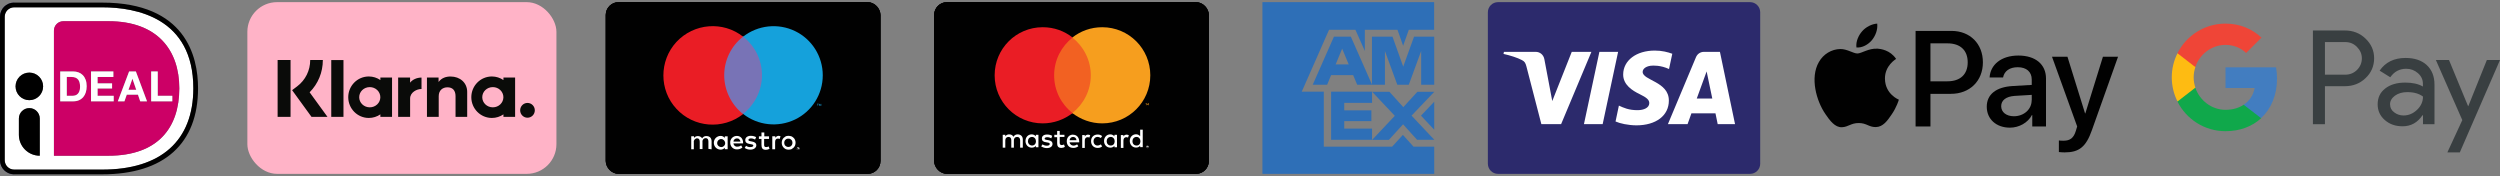 <?xml version="1.0" encoding="UTF-8"?>
<svg id="Layer_2" data-name="Layer 2" xmlns="http://www.w3.org/2000/svg" xmlns:xlink="http://www.w3.org/1999/xlink" viewBox="0 0 291.196 20.5">
  <rect x="0" y="0" width="291.196" height="20.5" fill="#808080" stroke="none"/>
  <defs>
    <style>
      .cls-1 {
        fill: none;
      }

      .cls-2 {
        fill: #ef4537;
      }

      .cls-3, .cls-4 {
        fill: #010101;
      }

      .cls-5 {
        fill: #7873b6;
      }

      .cls-6 {
        fill: #393f41;
      }

      .cls-7 {
        fill: #427dc0;
      }

      .cls-8 {
        fill: #0a0b09;
        fill-rule: evenodd;
      }

      .cls-9 {
        fill: #ea1d25;
      }

      .cls-10 {
        clip-path: url(#clippath-11);
      }

      .cls-11 {
        clip-path: url(#clippath-10);
      }

      .cls-12 {
        clip-path: url(#clippath-1);
      }

      .cls-13 {
        clip-path: url(#clippath-3);
      }

      .cls-14 {
        clip-path: url(#clippath-4);
      }

      .cls-15 {
        clip-path: url(#clippath-2);
      }

      .cls-16 {
        clip-path: url(#clippath-7);
      }

      .cls-17 {
        clip-path: url(#clippath-6);
      }

      .cls-18 {
        clip-path: url(#clippath-9);
      }

      .cls-19 {
        clip-path: url(#clippath-8);
      }

      .cls-20 {
        clip-path: url(#clippath-5);
      }

      .cls-21 {
        fill: #2c2a6c;
      }

      .cls-22 {
        fill: #fff;
      }

      .cls-23 {
        fill: #febb12;
      }

      .cls-24 {
        fill: #f69e1e;
      }

      .cls-25 {
        fill: #2e6fb7;
      }

      .cls-26 {
        fill: #f26122;
      }

      .cls-27 {
        fill: #c06;
      }

      .cls-28 {
        fill: #15a1db;
      }

      .cls-4 {
        stroke: #010101;
        stroke-miterlimit: 10;
        stroke-width: .5px;
      }

      .cls-29 {
        clip-path: url(#clippath);
      }

      .cls-30 {
        fill: #10a84b;
      }

      .cls-31 {
        fill: #ffb3c7;
      }
    </style>
    <clipPath id="clippath">
      <rect class="cls-1" x="108.805" y=".25" width="32" height="20" rx="1.5" ry="1.5"/>
    </clipPath>
    <clipPath id="clippath-1">
      <path class="cls-1" d="M119.135,17.2v-.95c0-.35-.2-.57-.57-.6-.2,0-.38.05-.52.28-.1-.18-.27-.28-.5-.28-.15,0-.32.05-.45.23v-.18h-.3v1.5h.3v-.85c0-.25.15-.4.38-.4s.32.15.32.4v.85h.3v-.85c0-.25.15-.4.38-.4s.35.15.35.4v.85h.32-.01ZM123.985,15.7h-.55v-.45h-.3v.45h-.33v.28h.33v.7c0,.35.12.55.5.55.15,0,.3-.05.4-.12l-.1-.28c-.1.05-.2.07-.27.07-.15,0-.23-.1-.23-.25v-.7h.55v-.25ZM126.755,15.68c-.17,0-.33.07-.4.22v-.17h-.3v1.5h.3v-.85c0-.25.12-.4.33-.4.08,0,.12,0,.2.05l.1-.27c-.08-.07-.18-.07-.23-.07l0-.01ZM122.555,15.82c-.15-.1-.37-.15-.6-.15-.38,0-.6.18-.6.47,0,.25.17.4.5.43l.15.03c.17.02.27.07.27.17,0,.12-.12.2-.35.2s-.37-.08-.5-.15l-.15.23c.23.15.48.2.65.2.42,0,.67-.2.67-.48,0-.25-.17-.4-.5-.45l-.15-.02c-.15-.03-.27-.05-.27-.15,0-.1.12-.17.3-.17.2,0,.38.07.48.13l.1-.28-0-.01ZM127.085,16.45c0,.45.3.78.77.78.23,0,.37-.05.52-.18l-.15-.23c-.12.07-.25.13-.4.13-.25,0-.45-.2-.45-.5s.2-.5.45-.5c.15,0,.27.05.4.12l.15-.22c-.15-.12-.3-.18-.52-.18-.47,0-.77.32-.77.77v.01ZM124.985,15.68c-.42,0-.73.32-.73.77,0,.48.3.78.75.78.23,0,.42-.05.6-.2l-.15-.22c-.12.1-.27.15-.42.15-.2,0-.42-.13-.45-.38h1.12v-.12c-.02-.47-.3-.77-.73-.77l.01-.01ZM124.985,15.95c.23,0,.38.15.4.38h-.8c.02-.22.18-.38.4-.38ZM120.955,16.45v-.75h-.3v.18c-.1-.12-.27-.23-.48-.23-.43,0-.73.33-.73.78s.32.77.73.77c.2,0,.38-.07.48-.22v.17h.3v-.7ZM119.735,16.45c0-.27.18-.5.48-.5.27,0,.45.23.45.5,0,.3-.18.5-.45.5s-.48-.22-.48-.5ZM131.255,15.68c-.17,0-.33.07-.4.22v-.17h-.3v1.5h.3v-.85c0-.25.13-.4.33-.4.08,0,.12,0,.2.05l.1-.27c-.08-.07-.18-.07-.23-.07l0-.01ZM133.655,16.98h.05s.02.02.05.02c.02,0,.027.017.02.05v.1s-.02.03-.02.05c0,.013-.017.02-.05.02h-.1s-.02-.02-.05-.02c-.02,0-.027-.017-.02-.05v-.1s.02-.03.02-.05c0-.013.017-.02.05-.02,0,0,.05,0,.05,0ZM133.655,17.25h.05l.02-.02.02-.03v-.1l-.02-.03-.02-.02h-.1l-.02.02-.02.03v.1l.02.03.02.02s.05,0,.05,0ZM133.655,17.05h.05l.02.02v.03s-.02,0-.02.02l.05.05h-.02l-.05-.05h-.02v.05h-.02v-.15h.02v.03h-.01ZM133.635,17.07h0l.05.03v-.05l-.05.02ZM130.105,16.45v-.75h-.3v.18c-.1-.12-.27-.23-.48-.23-.42,0-.73.33-.73.78s.33.77.73.77c.2,0,.37-.07.48-.22v.17h.3v-.7ZM128.905,16.45c0-.27.17-.5.48-.5.27,0,.45.23.45.5,0,.3-.17.5-.45.5-.3,0-.48-.22-.48-.5ZM133.105,16.45v-1.35h-.3v.77c-.1-.12-.27-.23-.48-.23-.42,0-.73.33-.73.78,0,.45.33.77.73.77.2,0,.38-.07.48-.22v.17h.3v-.7.01ZM131.905,16.45c0-.27.17-.5.48-.5.27,0,.45.23.45.5,0,.3-.17.5-.45.5-.3,0-.48-.22-.48-.5Z"/>
    </clipPath>
    <clipPath id="clippath-2">
      <rect class="cls-1" x="122.205" y="4.37" width="5.4" height="8.82"/>
    </clipPath>
    <clipPath id="clippath-3">
      <path class="cls-1" d="M122.785,8.77c0-1.8.85-3.37,2.15-4.4-.95-.75-2.15-1.2-3.48-1.2-3.1,0-5.6,2.5-5.6,5.6s2.5,5.6,5.6,5.6c1.3,0,2.5-.45,3.48-1.2-1.33-1.03-2.15-2.62-2.15-4.4Z"/>
    </clipPath>
    <clipPath id="clippath-4">
      <path class="cls-1" d="M133.455,12.25v-.18h.08v-.02h-.17v.02h.08l.02.18h-.01ZM133.805,12.25v-.23h-.05l-.08.15-.08-.15h-.05v.23h.05v-.18l.05.15h.05l.05-.15v.18h.06Z"/>
    </clipPath>
    <clipPath id="clippath-5">
      <path class="cls-1" d="M133.985,8.77c0,3.1-2.5,5.6-5.6,5.6-1.3,0-2.5-.45-3.48-1.2,1.3-1.03,2.15-2.62,2.15-4.4s-.85-3.37-2.15-4.4c.95-.75,2.15-1.2,3.48-1.2,3.1,0,5.6,2.5,5.6,5.6Z"/>
    </clipPath>
    <clipPath id="clippath-6">
      <rect class="cls-1" x="70.555" y=".25" width="32" height="20" rx="1.5" ry="1.5"/>
    </clipPath>
    <clipPath id="clippath-7">
      <path class="cls-1" d="M92.955,17.27v.05h.05v-.05h-.05ZM92.985,17.25s.02,0,.05.02l.02.03v.02l-.02.03.05.05h-.02l-.05-.05h-.02v.05h-.02l.02-.15h-.01ZM92.985,17.45h.05l.02-.02c.02-.03.05-.07.02-.1,0-.05-.02-.07-.08-.07h-.1s-.02.02-.05.02c-.05.05-.05.12,0,.15.08,0,.1,0,.12.02h.02ZM92.985,17.18h.05s.02.02.05.02c.02,0,.027.017.02.05.02.05.02.07,0,.12,0,.02-.02.02-.02.05 0.0.02-.017.027-.05.02-.05-.01-.05.02-.05.02-.05,0-.12-.02-.15-.1-.02-.05-.02-.08,0-.12,0-.03.02-.03.02-.05,0-.013.017-.02.05-.02h.08v.01ZM90.685,15.82c.08,0,.15.03.23.05l-.1.32c-.08-.02-.12-.05-.2-.05-.23,0-.33.15-.33.4v.85h-.33v-1.52h.35v.18c.08-.12.23-.23.38-.23ZM89.555,16.18h-.55v.7c0,.15.05.25.23.25.1,0,.2-.02.3-.07l.1.27c-.12.07-.27.12-.42.12-.4,0-.52-.2-.52-.57v-.7h-.3v-.3h.3v-.45h.33v.45h.55v.3h-.02ZM87.955,16.25c-.15-.07-.3-.13-.48-.13s-.3.07-.3.18c0,.11.12.12.25.15l.15.03c.33.05.52.2.52.45s-.25.5-.7.5c-.23,0-.48-.07-.65-.2l.15-.25c.15.1.33.17.5.15.23,0,.35-.07.35-.18,0-.07-.08-.13-.27-.15l-.15-.03c-.35-.05-.52-.2-.52-.45,0-.3.25-.5.65-.5.23,0,.42.05.62.15l-.12.27v.01ZM85.435,16.5c0-.23.2-.38.4-.38.1,0,.2.02.27.1.08.07.13.17.13.27h-.8l-0.0.01ZM86.555,16.63c0-.48-.3-.8-.73-.8-.45,0-.8.37-.77.8,0,.45.38.8.8.77.23,0,.45-.07.62-.22l-.15-.25c-.12.1-.27.15-.45.15-.23.03-.42-.15-.45-.38h1.13s0-.02 0-.07ZM91.835,16.15c-.08,0-.12,0-.2.03-.05.02-.1.05-.15.1-.05.05-.08.1-.1.15-.05.12-.05.27,0,.4.02.05.05.13.1.15.05.05.1.07.15.1.13.05.25.05.38,0,.05-.02.12-.05.15-.1.05-.05.08-.1.1-.15.05-.12.05-.27,0-.4-.02-.05-.05-.12-.1-.15-.05-.05-.1-.07-.15-.1-.05-.03-.1-.03-.17-.03h-.01ZM91.835,15.82c.1,0,.23.03.33.05.1.05.2.1.27.18.08.07.13.15.17.25.08.2.08.43,0,.65-.05.1-.1.18-.17.25-.08.07-.17.12-.25.18-.2.07-.45.07-.65,0-.1-.05-.17-.1-.25-.18-.08-.08-.12-.15-.17-.25-.08-.2-.08-.43,0-.65.05-.1.1-.18.17-.25.08-.07.15-.12.25-.18.07-.02.2-.05.3-.05ZM83.535,16.63c.02-.25.23-.45.48-.43.25,0,.45.23.45.48s-.2.45-.45.45c-.12,0-.25-.05-.35-.15s-.15-.23-.12-.35h-.01ZM84.755,16.63v-.75h-.33v.18c-.13-.15-.3-.23-.48-.23-.45,0-.8.35-.8.8,0,.45.35.8.8.8.17,0,.38-.08.48-.23v.18h.33v-.75ZM82.885,17.4v-.95c0-.15-.05-.32-.15-.43-.12-.12-.27-.17-.43-.17-.23-.03-.43.1-.52.27-.1-.18-.3-.27-.5-.27-.18,0-.35.07-.45.22v-.2h-.32v1.52h.3v-.85c-.02-.1.02-.2.1-.3.07-.07.18-.13.27-.13.23,0,.32.15.32.4v.85h.32v-.85c-.02-.1.02-.2.1-.3.07-.08.18-.12.27-.12.23,0,.32.15.32.4v.85l.35.05.02.01Z"/>
    </clipPath>
    <clipPath id="clippath-8">
      <rect class="cls-1" x="84.055" y="4.25" width="5.02" height="9.02"/>
    </clipPath>
    <clipPath id="clippath-9">
      <path class="cls-1" d="M84.355,8.77c0-1.75.8-3.42,2.2-4.5-2.35-1.85-5.73-1.57-7.77.62-2.02,2.2-2.02,5.6,0,7.78,2.02,2.2,5.4,2.47,7.77.62-1.38-1.1-2.2-2.78-2.2-4.53v.01Z"/>
    </clipPath>
    <clipPath id="clippath-10">
      <path class="cls-1" d="M95.655,12.32v-.22h-.05l-.08.15-.08-.15h-.05v.22h.05v-.18l.05.15h.05l.05-.15v.18h.06ZM95.285,12.32v-.18h.08v-.05h-.2v.05h.08v.18h.05-.01Z"/>
    </clipPath>
    <clipPath id="clippath-11">
      <path class="cls-1" d="M95.835,8.77c0,2.2-1.25,4.2-3.23,5.15-1.98.95-4.32.7-6.05-.65,1.37-1.1,2.2-2.75,2.2-4.5s-.8-3.42-2.2-4.5c1.73-1.35,4.08-1.6,6.05-.65,1.97.95,3.23,2.95,3.23,5.15Z"/>
    </clipPath>
  </defs>
  <g id="Layer_1-2" data-name="Layer 1-2">
    <g>
      <path class="cls-21" d="M205.026,19.071c0,.65-.53,1.18-1.18,1.18h-29.362c-.65,0-1.18-.53-1.18-1.18V1.429c0-.65.53-1.18,1.18-1.18h29.362c.65,0,1.18.53,1.18,1.18v17.651h0v-.01Z"/>
      <path class="cls-22" d="M185.365,6.04l-3.53,8.42h-2.3l-1.74-6.72c-.11-.41-.2-.57-.52-.74-.52-.28-1.39-.55-2.15-.72l.05-.24h3.71c.47,0,.9.32,1,.86l.92,4.87,2.27-5.73s2.29,0,2.29-0ZM194.385,11.71c.01-2.22-3.07-2.34-3.05-3.34,0-.3.29-.62.92-.71.31-.04,1.17-.07,2.15.38l.38-1.78c-.52-.19-1.2-.37-2.04-.37-2.15,0-3.67,1.15-3.68,2.78-.01,1.21,1.08,1.89,1.91,2.29.85.41,1.13.68,1.13,1.05,0,.57-.68.81-1.3.82-1.1.02-1.73-.3-2.24-.53l-.39,1.85c.51.23,1.45.44,2.42.45,2.29,0,3.79-1.13,3.79-2.88M200.075,14.46h2.02l-1.76-8.42h-1.86c-.42,0-.77.24-.93.62l-3.27,7.8h2.29l.45-1.26h2.8l.26,1.26ZM197.635,11.48l1.15-3.16.66,3.16h-1.81ZM188.475,6.04l-1.8,8.42h-2.18l1.8-8.42h2.18Z"/>
    </g>
    <g>
      <g>
        <path class="cls-3" d="M218.035,4.68c.42-.52.7-1.22.62-1.93-.61.03-1.35.4-1.78.92-.39.45-.73,1.17-.64,1.86.68.06,1.37-.34,1.8-.85"/>
        <path class="cls-3" d="M218.655,5.67c-.99-.06-1.84.56-2.31.56s-1.2-.53-1.99-.52c-1.02.02-1.97.59-2.49,1.51-1.07,1.84-.28,4.57.76,6.07.5.74,1.11,1.56,1.91,1.53.76-.03,1.05-.49,1.97-.49s1.19.49,1.99.47c.83-.01,1.35-.74,1.85-1.48.58-.85.82-1.66.83-1.71-.01-.01-1.6-.62-1.62-2.45-.01-1.53,1.25-2.25,1.3-2.3-.71-1.05-1.82-1.17-2.21-1.2"/>
      </g>
      <g>
        <path class="cls-3" d="M227.305,3.6c2.16,0,3.66,1.49,3.66,3.66s-1.53,3.67-3.72,3.67h-2.39v3.8h-1.73V3.6h4.18ZM224.855,9.47h1.98c1.5,0,2.36-.81,2.36-2.21s-.86-2.21-2.35-2.21h-1.99v4.42h0Z"/>
        <path class="cls-3" d="M231.415,12.42c0-1.42,1.09-2.29,3.02-2.4l2.22-.13v-.62c0-.9-.61-1.44-1.63-1.44-.96,0-1.57.46-1.71,1.19h-1.57c.09-1.47,1.34-2.55,3.35-2.55s3.22,1.04,3.22,2.67v5.59h-1.6v-1.33h-.04c-.47.9-1.5,1.47-2.56,1.47-1.59,0-2.7-.99-2.7-2.44h0v-.01ZM236.655,11.69v-.64l-2,.12c-.99.07-1.56.51-1.56,1.2s.59,1.17,1.48,1.17c1.16,0,2.07-.8,2.07-1.86l.01.01Z"/>
        <path class="cls-3" d="M239.815,17.71v-1.35c.12.03.4.03.54.03.77,0,1.19-.32,1.44-1.16,0-.02.15-.49.15-.5l-2.93-8.12h1.8l2.05,6.6h.03l2.05-6.6h1.76l-3.04,8.54c-.69,1.97-1.5,2.6-3.18,2.6-.14,0-.56-.02-.68-.04h.01Z"/>
      </g>
    </g>
    <g id="G_Pay_Lockup" data-name="G Pay Lockup">
      <g id="Pay_Typeface" data-name="Pay Typeface">
        <path id="Letter_p" data-name="Letter p" class="cls-6" d="M270.805,10.05v4.42h-1.4V3.55h3.72c.94,0,1.75.31,2.4.94.67.63,1.01,1.4,1.01,2.3s-.34,1.7-1.01,2.32c-.65.62-1.45.93-2.4.93h-2.32v.01ZM270.805,4.89v3.81h2.35c.56,0,1.02-.19,1.39-.56.37-.37.56-.83.56-1.34s-.19-.95-.56-1.32c-.37-.39-.83-.58-1.39-.58h-2.35v-.01Z"/>
        <path id="Letter_a" data-name="Letter a" class="cls-6" d="M280.205,6.75c1.04,0,1.86.28,2.46.83.6.56.9,1.32.9,2.28v4.61h-1.34v-1.04h-.06c-.58.86-1.35,1.28-2.32,1.28-.83,0-1.51-.24-2.07-.73s-.83-1.1-.83-1.83c0-.77.29-1.39.88-1.84.58-.46,1.37-.69,2.34-.69.83,0,1.52.15,2.05.46v-.32c0-.49-.19-.9-.58-1.24s-.84-.51-1.36-.51c-.78,0-1.4.33-1.86.99l-1.24-.77c.68-.99,1.69-1.48,3.02-1.48h.01ZM278.395,12.17c0,.37.15.67.47.91.31.24.67.37,1.09.37.59,0,1.12-.22,1.58-.66s.69-.95.69-1.54c-.44-.34-1.05-.52-1.83-.52-.57,0-1.05.14-1.43.41-.39.29-.58.63-.58,1.03l.01 0Z"/>
        <path id="Letter_y" data-name="Letter y" class="cls-6" d="M291.195,6.99l-4.68,10.76h-1.45l1.74-3.76-3.08-7h1.53l2.22,5.37h.03l2.16-5.37h1.53s-0,0-0-0Z"/>
      </g>
      <path class="cls-7" d="M265.105,7.84h-5.88v2.41h3.39c-.14.8-.58,1.49-1.26,1.94h0l-.06,1.44,2.08.12h0c1.18-1.09,1.85-2.7,1.85-4.6,0-.46-.04-.9-.12-1.32l-0.0.01Z"/>
      <path class="cls-30" d="M261.355,12.19h0c-.56.38-1.28.6-2.13.6-1.63,0-3.02-1.1-3.52-2.58h0l-1.73-.27-.35,1.89c1.03,2.05,3.15,3.45,5.6,3.45,1.69,0,3.11-.56,4.15-1.51h0l-2.02-1.56 0-.02Z"/>
      <path class="cls-23" d="M255.515,9.01c0-.42.07-.82.2-1.2l-.54-1.61h-1.54c-.43.85-.67,1.8-.67,2.81s.24,1.97.67,2.81h0l2.08-1.61h0c-.13-.38-.2-.78-.2-1.2h-0Z"/>
      <path class="cls-2" d="M259.225,2.75c-2.45,0-4.57,1.4-5.6,3.45l2.08,1.61c.5-1.48,1.88-2.58,3.52-2.58.92,0,1.75.32,2.4.94l1.79-1.79c-1.09-1.01-2.5-1.63-4.19-1.63h0Z"/>
    </g>
    <path class="cls-25" d="M167.055,20.25v-3.17h-2.41l-1.24-1.37-1.25,1.37h-7.96v-6.4h-2.57l3.18-7.21h3.07l1.1,2.47v-2.47h3.8l.66,1.86.66-1.86h2.95V.25h-20v20h20.01ZM165.055,16.28h2.01l-2.65-2.81,2.65-2.78h-1.97l-1.64,1.79-1.62-1.79h-2.01l2.64,2.8-2.64,2.8h1.95l1.65-1.81,1.64,1.81h0l-.01-.01ZM165.515,13.47l1.54,1.64v-3.26l-1.54,1.62h0ZM156.575,14.98v-.87h3.16v-1.26h-3.16v-.87h3.24v-1.3h-4.77v5.6h4.77v-1.3h-3.24ZM165.545,9.87h1.51v-5.6h-2.35l-1.26,3.49-1.25-3.49h-2.39v5.6h1.51v-3.92l1.44,3.92h1.34l1.44-3.93v3.93h0l.01-0ZM158.095,9.87h1.72l-2.47-5.6h-1.97l-2.47,5.6h1.68l.46-1.12h2.57l.47,1.12h.01ZM157.095,7.5h-1.52l.76-1.83.76,1.83h-0Z"/>
    <g>
      <g>
        <path id="SVGID" class="cls-3" d="M108.805,1.75c0-.82.68-1.5,1.5-1.5h29c.83,0,1.5.68,1.5,1.5v17c0,.83-.67,1.5-1.5,1.5h-29c-.82,0-1.5-.67-1.5-1.5V1.75Z"/>
        <g class="cls-29">
          <path class="cls-4" d="M108.805,1.75c0-.82.68-1.5,1.5-1.5h29c.83,0,1.5.68,1.5,1.5v17c0,.83-.67,1.5-1.5,1.5h-29c-.82,0-1.5-.67-1.5-1.5V1.75Z"/>
        </g>
      </g>
      <g class="cls-12">
        <rect class="cls-22" x="115.535" y="13.85" width="19.52" height="4.68"/>
      </g>
      <g class="cls-15">
        <rect class="cls-26" x="120.955" y="3.13" width="7.9" height="11.33"/>
      </g>
      <g class="cls-13">
        <rect class="cls-9" x="114.585" y="1.93" width="11.57" height="13.73"/>
      </g>
      <g class="cls-14">
        <rect class="cls-24" x="132.085" y="10.77" width="2.98" height="2.73"/>
      </g>
      <g class="cls-20">
        <rect class="cls-24" x="123.655" y="1.93" width="11.57" height="13.73"/>
      </g>
    </g>
    <g>
      <g>
        <path id="SVGID-2" class="cls-3" d="M70.555,1.75c0-.82.68-1.5,1.5-1.5h29c.83,0,1.5.68,1.5,1.5v17c0,.83-.67,1.5-1.5,1.5h-29c-.82,0-1.5-.67-1.5-1.5V1.75Z"/>
        <g class="cls-17">
          <path class="cls-4" d="M70.555,1.75c0-.82.68-1.5,1.5-1.5h29c.83,0,1.5.68,1.5,1.5v17c0,.83-.67,1.5-1.5,1.5h-29c-.82,0-1.5-.67-1.5-1.5V1.75Z"/>
        </g>
      </g>
      <g>
        <g class="cls-16">
          <rect class="cls-22" x="78.805" y="13.75" width="16" height="5.4"/>
        </g>
        <g class="cls-19">
          <rect class="cls-5" x="82.385" y="2.6" width="8.35" height="12.35"/>
        </g>
        <g class="cls-18">
          <rect class="cls-9" x="75.605" y="1.37" width="12.62" height="14.8"/>
        </g>
        <g class="cls-11">
          <rect class="cls-28" x="93.505" y="10.42" width="3.83" height="3.55"/>
        </g>
        <g class="cls-10">
          <rect class="cls-28" x="84.885" y="1.35" width="12.63" height="14.82"/>
        </g>
      </g>
    </g>
  </g>
  <g>
    <path class="cls-21" d="M1.648,20.304c-.91-.001-1.647-.738-1.648-1.648"/>
    <path class="cls-21" d="M0,1.951C.001,1.043.735.307,1.643.304"/>
    <path class="cls-22" d="M11.896.852H1.648c-.606.001-1.098.492-1.099,1.099v16.706c.001.607.492,1.098,1.099,1.099h10.249c6.85,0,10.622-3.365,10.622-9.474C22.519,2.077,15.863.852,11.896.852ZM4.633,18.137c-1.343,0-2.433-1.089-2.433-2.433v-1.897c0-.672.545-1.216,1.216-1.216s1.216.545,1.216,1.216v4.33ZM3.417,11.668c-.887,0-1.605-.719-1.605-1.605s.719-1.605,1.605-1.605c.887,0,1.605.719,1.605,1.605s-.719,1.605-1.605,1.605ZM12.625,18.137h-6.342V3.569c0-.607.492-1.098,1.098-1.098h5.244c5.761,0,8.259,3.419,8.259,7.818,0,4.593-2.498,7.848-8.259,7.848Z"/>
    <path class="cls-27" d="M9.11,9.277c-.081-.103-.188-.183-.309-.232-.129-.054-.287-.081-.475-.081h-.546v2.194h.683l-0-0c.11,0,.218-.018.322-.053.104-.036.196-.095.278-.178.081-.083.146-.191.195-.324.049-.133.073-.296.073-.487,0-.176-.017-.334-.051-.475-.029-.132-.087-.256-.168-.363Z"/>
    <path class="cls-27" d="M12.625,2.471h-5.244c-.607,0-1.098.492-1.098,1.098v14.568h6.342c5.761,0,8.259-3.255,8.259-7.848,0-4.399-2.498-7.818-8.259-7.818ZM9.997,10.745c-.065.214-.163.4-.295.555-.134.158-.303.284-.492.368-.197.09-.428.134-.694.134h-1.501v-3.48h1.501c.224,0,.433.036.626.107.189.069.36.178.502.321.141.143.252.322.332.536.079.214.119.466.119.755,0,.254-.033.488-.098.702ZM13.244,11.802h-2.642v-3.48h2.603v.643h-1.837v.746h1.686v.595h-1.686v.853h1.876v.643ZM16.332,11.802l-.263-.775h-1.302l-.273.775h-.77l1.316-3.48h.785l1.301,3.48h-.794ZM20.069,11.802h-2.461v-3.48h.765l0.0 0v2.836h1.696v.643Z"/>
    <polygon class="cls-27" points="15.42 9.18 14.967 10.457 15.869 10.457 15.43 9.18 15.42 9.18"/>
    <path d="M11.896.303H1.648c-.002,0-.003 0-.005 0h10.265c-.004,0-.008-0-.012-0Z"/>
    <path d="M11.908.304H1.643C.735.307.001,1.043,0,1.951v16.706c.001.91.738,1.647,1.648,1.648h10.249c7.204,0,11.171-3.559,11.171-10.023,0-3.725-1.451-9.972-11.16-9.978ZM11.896,19.755H1.648c-.606-.001-1.098-.492-1.099-1.099V1.951c.001-.607.492-1.098,1.099-1.099h10.249c3.967,0,10.622,1.225,10.622,9.429,0,6.109-3.773,9.474-10.622,9.474Z"/>
    <polygon class="cls-22" points="11.367 10.306 13.054 10.306 13.054 9.711 11.367 9.711 11.367 8.965 13.205 8.965 13.205 8.322 13.205 8.322 10.602 8.322 10.602 11.802 13.244 11.802 13.244 11.159 11.367 11.159 11.367 10.306"/>
    <path class="cls-22" d="M15.04,8.322l-1.316,3.48h.77l.273-.775h1.302l.263.775h.794l-1.301-3.48h-.785ZM14.967,10.457l.453-1.277h.01l.439,1.277h-.902Z"/>
    <polygon class="cls-22" points="18.373 8.322 18.373 8.322 17.608 8.322 17.608 11.802 20.069 11.802 20.069 11.159 18.373 11.159 18.373 8.322"/>
    <path class="cls-22" d="M9.644,8.751c-.142-.143-.313-.253-.502-.321-.193-.071-.402-.107-.626-.107h-1.501v3.48h1.501c.266,0,.498-.044.694-.134.19-.084.358-.21.492-.368.132-.156.23-.341.295-.555.065-.215.098-.449.098-.702,0-.289-.04-.541-.119-.755-.08-.215-.19-.393-.332-.536ZM9.256,10.603c-.049.133-.114.242-.195.324-.081.083-.174.142-.278.178-.104.035-.212.053-.322.053l0.0 0h-.683v-2.194h.546c.188,0,.347.027.475.081.122.049.228.129.309.232.081.108.139.232.168.363.034.141.051.299.051.475,0,.192-.025.354-.073.487Z"/>
    <path d="M3.416,12.591c-.672,0-1.216.545-1.216,1.216v1.897c0,1.344,1.089,2.433,2.433,2.433v-4.33c0-.672-.545-1.216-1.216-1.216Z"/>
    <path d="M3.417,8.457c-.887,0-1.605.719-1.605,1.605s.719,1.605,1.605,1.605c.887,0,1.605-.719,1.605-1.605s-.719-1.605-1.605-1.605Z"/>
  </g>
  <g>
    <rect class="cls-31" x="28.812" y=".25" width="36" height="20" rx="3.457" ry="3.457"/>
    <path class="cls-8" d="M61.441,11.989c-.471,0-.853.385-.853.861,0,.475.382.861.853.861.471,0,.853-.385.853-.861,0-.475-.382-.861-.853-.861h-0ZM58.635,11.324c0-.651-.551-1.178-1.231-1.178s-1.231.527-1.231,1.178c0,.651.551,1.178,1.231,1.178s1.231-.528,1.231-1.178ZM58.64,9.034h1.359v4.579h-1.359v-.293c-.384.264-.847.419-1.347.419-1.322,0-2.395-1.082-2.395-2.416s1.072-2.416,2.395-2.416c.5,0,.963.155,1.347.42v-.293 0ZM47.766,9.63v-.596h-1.391v4.579h1.394v-2.138c0-.721.775-1.109,1.312-1.109.006,0,.011.001.016.001v-1.332c-.552,0-1.059.238-1.332.596l0-0ZM44.301,11.324c0-.651-.551-1.178-1.231-1.178-.68,0-1.231.527-1.231,1.178,0,.651.551,1.178,1.231,1.178.68,0,1.231-.528,1.231-1.178ZM44.305,9.034h1.359v4.579h-1.359v-.293c-.384.264-.847.419-1.347.419-1.323,0-2.395-1.082-2.395-2.416s1.072-2.416,2.395-2.416c.5,0,.963.155,1.347.42v-.293 0ZM52.484,8.911c-.543,0-1.056.17-1.4.639v-.516h-1.353v4.579h1.37v-2.406c0-.696.463-1.037,1.02-1.037.597,0,.94.36.94,1.028v2.416h1.357v-2.912c0-1.066-.84-1.79-1.934-1.79v-0ZM38.585,13.613h1.422v-6.62h-1.422v6.62ZM32.337,13.615h1.506v-6.623h-1.506v6.623ZM37.605,6.992c0,1.434-.554,2.768-1.54,3.759l2.082,2.864h-1.86l-2.262-3.113.584-.441c.968-.732,1.524-1.851,1.524-3.069h1.474l-0.0 0Z"/>
  </g>
</svg>